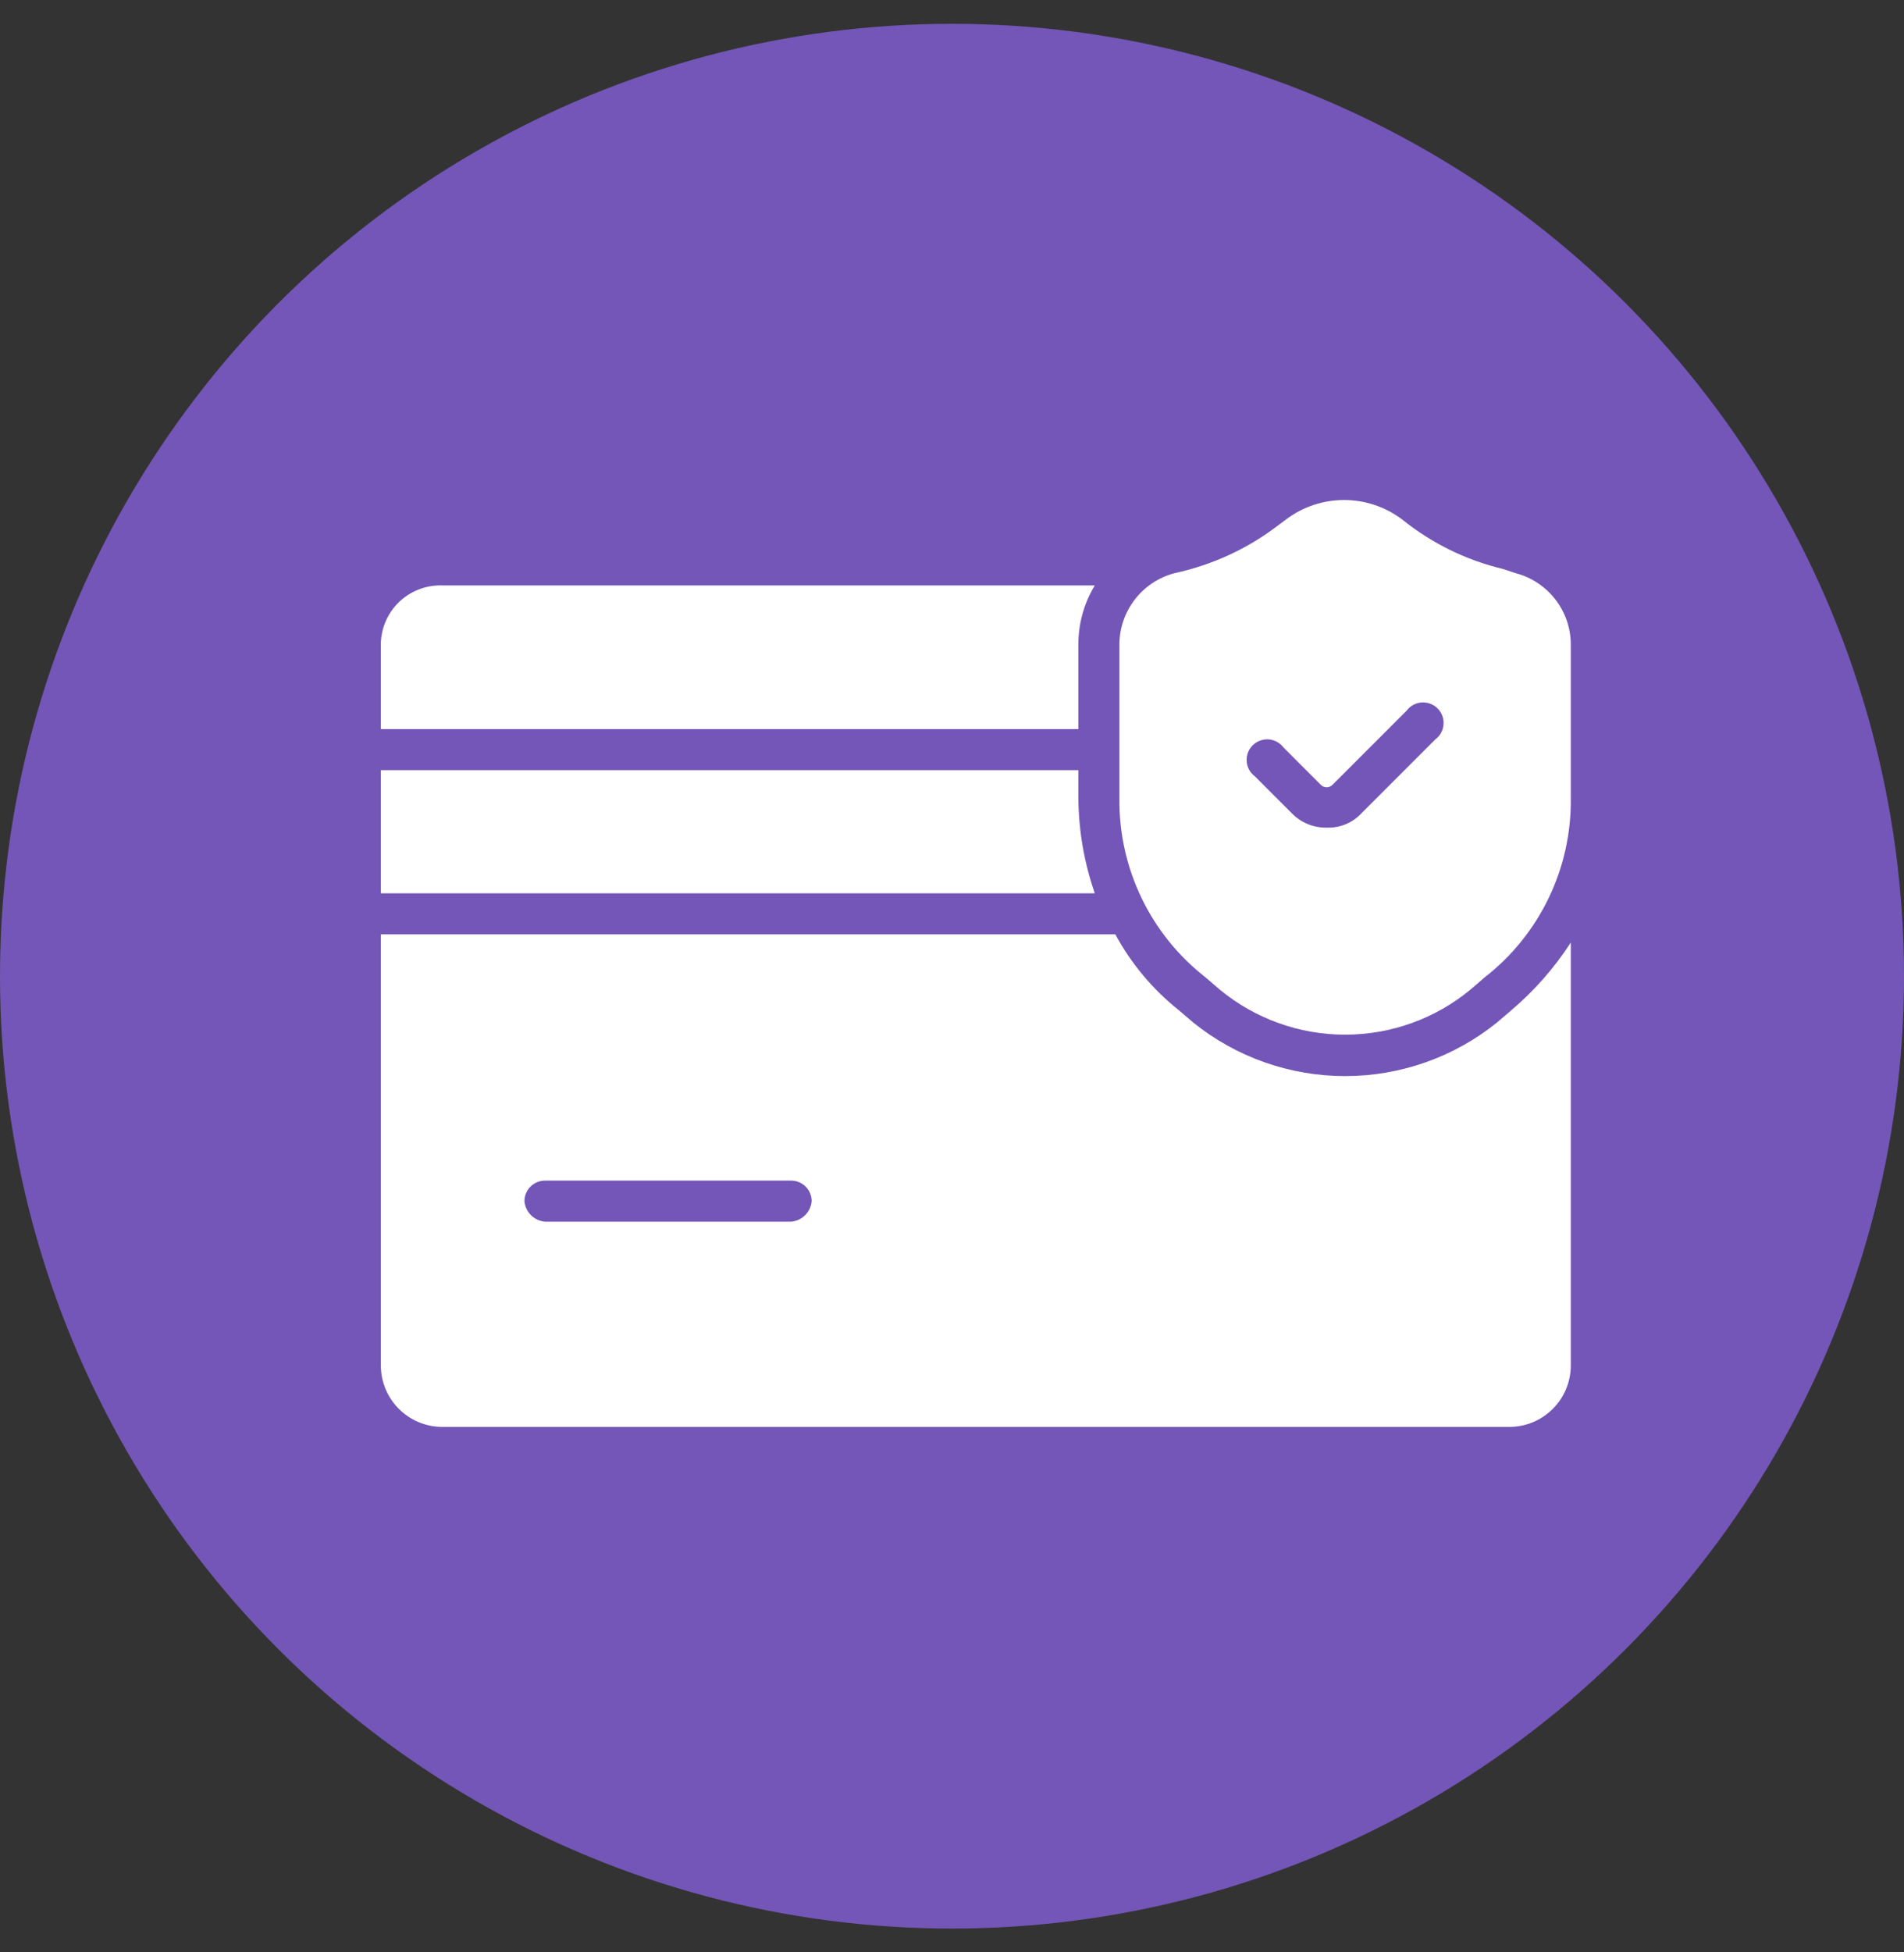 <svg width="40" height="41" viewBox="0 0 40 41" fill="none" xmlns="http://www.w3.org/2000/svg">
<rect x="0" y="0" width="40" height="41" fill="#333333" stroke="none"/>
<circle cx="20" cy="20.5" r="20" fill="#7356B7"/>
<path d="M31.836 12.035L31.577 11.949C30.805 11.765 30.084 11.412 29.465 10.915C28.74 10.362 27.734 10.362 27.009 10.915L26.836 11.044C26.2 11.528 25.463 11.866 24.681 12.035C23.994 12.213 23.514 12.834 23.517 13.544V16.776C23.503 18.24 24.173 19.627 25.328 20.526L25.629 20.785C26.37 21.395 27.3 21.728 28.259 21.728C29.218 21.728 30.148 21.395 30.888 20.785L31.189 20.526C32.345 19.627 33.014 18.24 33 16.776V13.544C33.003 12.834 32.523 12.213 31.836 12.035ZM30.155 15.526L28.603 17.078C28.415 17.281 28.148 17.39 27.871 17.38C27.595 17.385 27.33 17.276 27.138 17.078L26.362 16.302C26.262 16.227 26.199 16.113 26.191 15.988C26.182 15.864 26.227 15.741 26.316 15.652C26.404 15.564 26.527 15.519 26.651 15.527C26.776 15.536 26.89 15.599 26.966 15.699L27.741 16.475C27.774 16.511 27.821 16.533 27.871 16.533C27.92 16.533 27.968 16.511 28 16.475L29.552 14.923C29.627 14.823 29.741 14.76 29.866 14.752C29.99 14.743 30.113 14.788 30.201 14.877C30.29 14.965 30.335 15.088 30.326 15.212C30.318 15.337 30.255 15.451 30.155 15.526ZM23 18.759H8.001V16.173H22.655V16.776C22.662 17.452 22.778 18.121 23 18.759ZM22.655 15.311H8.001V13.587C7.989 13.24 8.121 12.905 8.366 12.659C8.612 12.415 8.947 12.282 9.294 12.294H23C22.772 12.67 22.652 13.103 22.655 13.544L22.655 15.311ZM31.75 21.216L31.448 21.474C30.544 22.202 29.419 22.598 28.259 22.598C27.098 22.598 25.973 22.202 25.069 21.474L24.767 21.216C24.219 20.78 23.764 20.237 23.431 19.621H8.001V28.672C8.001 29.387 8.58 29.965 9.294 29.965H31.707C32.421 29.965 33 29.387 33 28.672V19.793C32.655 20.326 32.234 20.805 31.75 21.215L31.75 21.216ZM16.621 25.655H11.449C11.219 25.635 11.038 25.454 11.018 25.224C11.018 24.986 11.211 24.793 11.449 24.793H16.621C16.735 24.793 16.845 24.838 16.926 24.919C17.007 25 17.052 25.11 17.052 25.224C17.032 25.454 16.851 25.635 16.621 25.655Z" fill="white"/>
</svg>
